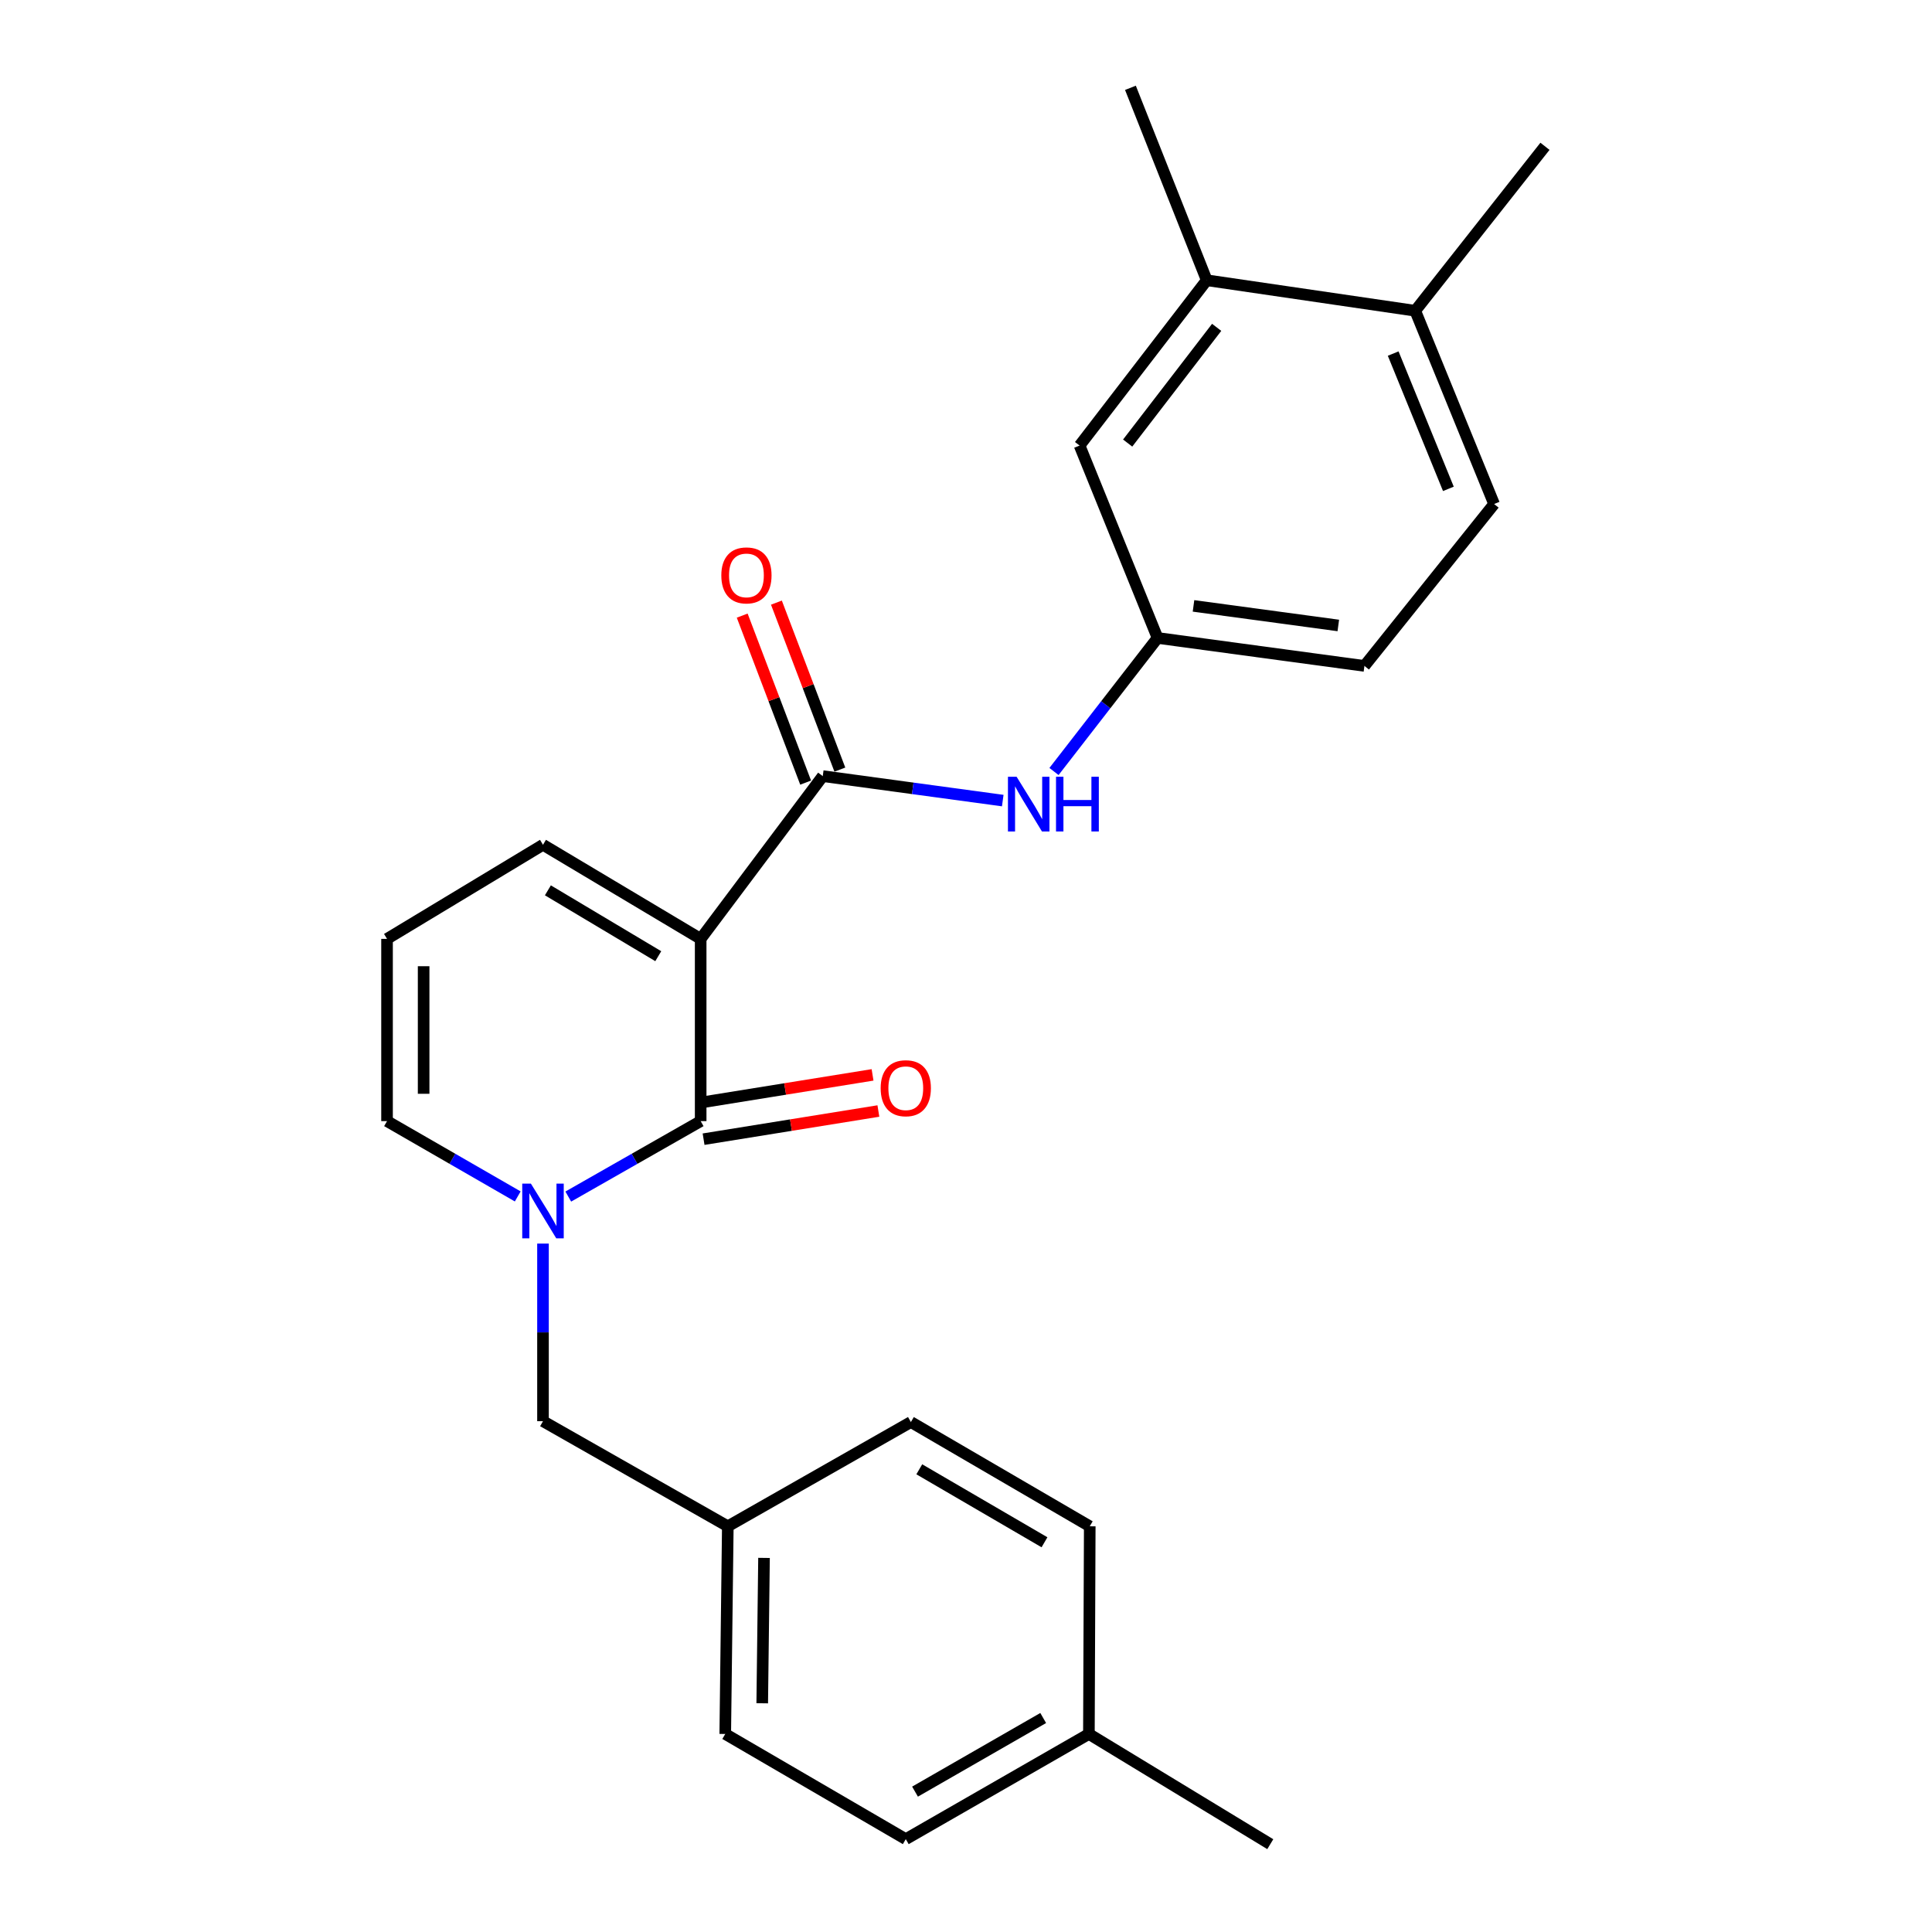 <?xml version='1.0' encoding='iso-8859-1'?>
<svg version='1.1' baseProfile='full'
              xmlns='http://www.w3.org/2000/svg'
                      xmlns:rdkit='http://www.rdkit.org/xml'
                      xmlns:xlink='http://www.w3.org/1999/xlink'
                  xml:space='preserve'
width='1000px' height='1000px' viewBox='0 0 1000 1000'>
<!-- END OF HEADER -->
<rect style='opacity:1.0;fill:#FFFFFF;stroke:none' width='1000' height='1000' x='0' y='0'> </rect>
<path class='bond-0' d='M 362.666,485.963 L 362.666,580.289' style='fill:none;fill-rule:evenodd;stroke:#000000;stroke-width:6px;stroke-linecap:butt;stroke-linejoin:miter;stroke-opacity:1' />
<path class='bond-2' d='M 362.666,485.963 L 425.856,401.716' style='fill:none;fill-rule:evenodd;stroke:#000000;stroke-width:6px;stroke-linecap:butt;stroke-linejoin:miter;stroke-opacity:1' />
<path class='bond-4' d='M 362.666,485.963 L 281.051,437.263' style='fill:none;fill-rule:evenodd;stroke:#000000;stroke-width:6px;stroke-linecap:butt;stroke-linejoin:miter;stroke-opacity:1' />
<path class='bond-4' d='M 340.718,494.923 L 283.588,460.833' style='fill:none;fill-rule:evenodd;stroke:#000000;stroke-width:6px;stroke-linecap:butt;stroke-linejoin:miter;stroke-opacity:1' />
<path class='bond-1' d='M 362.666,580.289 L 328.403,599.816' style='fill:none;fill-rule:evenodd;stroke:#000000;stroke-width:6px;stroke-linecap:butt;stroke-linejoin:miter;stroke-opacity:1' />
<path class='bond-1' d='M 328.403,599.816 L 294.139,619.342' style='fill:none;fill-rule:evenodd;stroke:#0000FF;stroke-width:6px;stroke-linecap:butt;stroke-linejoin:miter;stroke-opacity:1' />
<path class='bond-8' d='M 364.173,589.639 L 409.411,582.348' style='fill:none;fill-rule:evenodd;stroke:#000000;stroke-width:6px;stroke-linecap:butt;stroke-linejoin:miter;stroke-opacity:1' />
<path class='bond-8' d='M 409.411,582.348 L 454.65,575.058' style='fill:none;fill-rule:evenodd;stroke:#FF0000;stroke-width:6px;stroke-linecap:butt;stroke-linejoin:miter;stroke-opacity:1' />
<path class='bond-8' d='M 361.159,570.939 L 406.398,563.649' style='fill:none;fill-rule:evenodd;stroke:#000000;stroke-width:6px;stroke-linecap:butt;stroke-linejoin:miter;stroke-opacity:1' />
<path class='bond-8' d='M 406.398,563.649 L 451.636,556.358' style='fill:none;fill-rule:evenodd;stroke:#FF0000;stroke-width:6px;stroke-linecap:butt;stroke-linejoin:miter;stroke-opacity:1' />
<path class='bond-6' d='M 281.051,643.681 L 281.051,689.644' style='fill:none;fill-rule:evenodd;stroke:#0000FF;stroke-width:6px;stroke-linecap:butt;stroke-linejoin:miter;stroke-opacity:1' />
<path class='bond-6' d='M 281.051,689.644 L 281.051,735.607' style='fill:none;fill-rule:evenodd;stroke:#000000;stroke-width:6px;stroke-linecap:butt;stroke-linejoin:miter;stroke-opacity:1' />
<path class='bond-25' d='M 267.982,619.27 L 234.156,599.78' style='fill:none;fill-rule:evenodd;stroke:#0000FF;stroke-width:6px;stroke-linecap:butt;stroke-linejoin:miter;stroke-opacity:1' />
<path class='bond-25' d='M 234.156,599.78 L 200.33,580.289' style='fill:none;fill-rule:evenodd;stroke:#000000;stroke-width:6px;stroke-linecap:butt;stroke-linejoin:miter;stroke-opacity:1' />
<path class='bond-3' d='M 425.856,401.716 L 472.44,408.049' style='fill:none;fill-rule:evenodd;stroke:#000000;stroke-width:6px;stroke-linecap:butt;stroke-linejoin:miter;stroke-opacity:1' />
<path class='bond-3' d='M 472.44,408.049 L 519.023,414.381' style='fill:none;fill-rule:evenodd;stroke:#0000FF;stroke-width:6px;stroke-linecap:butt;stroke-linejoin:miter;stroke-opacity:1' />
<path class='bond-11' d='M 434.709,398.353 L 418.29,355.135' style='fill:none;fill-rule:evenodd;stroke:#000000;stroke-width:6px;stroke-linecap:butt;stroke-linejoin:miter;stroke-opacity:1' />
<path class='bond-11' d='M 418.29,355.135 L 401.87,311.917' style='fill:none;fill-rule:evenodd;stroke:#FF0000;stroke-width:6px;stroke-linecap:butt;stroke-linejoin:miter;stroke-opacity:1' />
<path class='bond-11' d='M 417.003,405.08 L 400.583,361.862' style='fill:none;fill-rule:evenodd;stroke:#000000;stroke-width:6px;stroke-linecap:butt;stroke-linejoin:miter;stroke-opacity:1' />
<path class='bond-11' d='M 400.583,361.862 L 384.164,318.644' style='fill:none;fill-rule:evenodd;stroke:#FF0000;stroke-width:6px;stroke-linecap:butt;stroke-linejoin:miter;stroke-opacity:1' />
<path class='bond-10' d='M 545.545,399.325 L 572.351,364.764' style='fill:none;fill-rule:evenodd;stroke:#0000FF;stroke-width:6px;stroke-linecap:butt;stroke-linejoin:miter;stroke-opacity:1' />
<path class='bond-10' d='M 572.351,364.764 L 599.157,330.203' style='fill:none;fill-rule:evenodd;stroke:#000000;stroke-width:6px;stroke-linecap:butt;stroke-linejoin:miter;stroke-opacity:1' />
<path class='bond-9' d='M 281.051,437.263 L 200.33,485.963' style='fill:none;fill-rule:evenodd;stroke:#000000;stroke-width:6px;stroke-linecap:butt;stroke-linejoin:miter;stroke-opacity:1' />
<path class='bond-5' d='M 200.33,580.289 L 200.33,485.963' style='fill:none;fill-rule:evenodd;stroke:#000000;stroke-width:6px;stroke-linecap:butt;stroke-linejoin:miter;stroke-opacity:1' />
<path class='bond-5' d='M 219.271,566.14 L 219.271,500.112' style='fill:none;fill-rule:evenodd;stroke:#000000;stroke-width:6px;stroke-linecap:butt;stroke-linejoin:miter;stroke-opacity:1' />
<path class='bond-15' d='M 281.051,735.607 L 376.714,790.01' style='fill:none;fill-rule:evenodd;stroke:#000000;stroke-width:6px;stroke-linecap:butt;stroke-linejoin:miter;stroke-opacity:1' />
<path class='bond-7' d='M 624.601,145.053 L 558.791,230.615' style='fill:none;fill-rule:evenodd;stroke:#000000;stroke-width:6px;stroke-linecap:butt;stroke-linejoin:miter;stroke-opacity:1' />
<path class='bond-7' d='M 629.743,169.436 L 583.676,229.328' style='fill:none;fill-rule:evenodd;stroke:#000000;stroke-width:6px;stroke-linecap:butt;stroke-linejoin:miter;stroke-opacity:1' />
<path class='bond-22' d='M 624.601,145.053 L 585.109,45.455' style='fill:none;fill-rule:evenodd;stroke:#000000;stroke-width:6px;stroke-linecap:butt;stroke-linejoin:miter;stroke-opacity:1' />
<path class='bond-26' d='M 624.601,145.053 L 732.524,160.848' style='fill:none;fill-rule:evenodd;stroke:#000000;stroke-width:6px;stroke-linecap:butt;stroke-linejoin:miter;stroke-opacity:1' />
<path class='bond-12' d='M 599.157,330.203 L 558.791,230.615' style='fill:none;fill-rule:evenodd;stroke:#000000;stroke-width:6px;stroke-linecap:butt;stroke-linejoin:miter;stroke-opacity:1' />
<path class='bond-16' d='M 599.157,330.203 L 706.227,344.683' style='fill:none;fill-rule:evenodd;stroke:#000000;stroke-width:6px;stroke-linecap:butt;stroke-linejoin:miter;stroke-opacity:1' />
<path class='bond-16' d='M 617.756,313.605 L 692.705,323.74' style='fill:none;fill-rule:evenodd;stroke:#000000;stroke-width:6px;stroke-linecap:butt;stroke-linejoin:miter;stroke-opacity:1' />
<path class='bond-13' d='M 732.524,160.848 L 773.342,260.879' style='fill:none;fill-rule:evenodd;stroke:#000000;stroke-width:6px;stroke-linecap:butt;stroke-linejoin:miter;stroke-opacity:1' />
<path class='bond-13' d='M 721.109,183.009 L 749.682,253.03' style='fill:none;fill-rule:evenodd;stroke:#000000;stroke-width:6px;stroke-linecap:butt;stroke-linejoin:miter;stroke-opacity:1' />
<path class='bond-23' d='M 732.524,160.848 L 799.67,75.729' style='fill:none;fill-rule:evenodd;stroke:#000000;stroke-width:6px;stroke-linecap:butt;stroke-linejoin:miter;stroke-opacity:1' />
<path class='bond-14' d='M 773.342,260.879 L 706.227,344.683' style='fill:none;fill-rule:evenodd;stroke:#000000;stroke-width:6px;stroke-linecap:butt;stroke-linejoin:miter;stroke-opacity:1' />
<path class='bond-18' d='M 376.714,790.01 L 471.473,736.049' style='fill:none;fill-rule:evenodd;stroke:#000000;stroke-width:6px;stroke-linecap:butt;stroke-linejoin:miter;stroke-opacity:1' />
<path class='bond-19' d='M 376.714,790.01 L 375.388,897.501' style='fill:none;fill-rule:evenodd;stroke:#000000;stroke-width:6px;stroke-linecap:butt;stroke-linejoin:miter;stroke-opacity:1' />
<path class='bond-19' d='M 395.455,806.367 L 394.527,881.611' style='fill:none;fill-rule:evenodd;stroke:#000000;stroke-width:6px;stroke-linecap:butt;stroke-linejoin:miter;stroke-opacity:1' />
<path class='bond-17' d='M 563.611,897.501 L 468.831,951.936' style='fill:none;fill-rule:evenodd;stroke:#000000;stroke-width:6px;stroke-linecap:butt;stroke-linejoin:miter;stroke-opacity:1' />
<path class='bond-17' d='M 539.96,889.241 L 473.615,927.346' style='fill:none;fill-rule:evenodd;stroke:#000000;stroke-width:6px;stroke-linecap:butt;stroke-linejoin:miter;stroke-opacity:1' />
<path class='bond-24' d='M 563.611,897.501 L 657.496,954.545' style='fill:none;fill-rule:evenodd;stroke:#000000;stroke-width:6px;stroke-linecap:butt;stroke-linejoin:miter;stroke-opacity:1' />
<path class='bond-27' d='M 563.611,897.501 L 564.053,790.01' style='fill:none;fill-rule:evenodd;stroke:#000000;stroke-width:6px;stroke-linecap:butt;stroke-linejoin:miter;stroke-opacity:1' />
<path class='bond-20' d='M 471.473,736.049 L 564.053,790.01' style='fill:none;fill-rule:evenodd;stroke:#000000;stroke-width:6px;stroke-linecap:butt;stroke-linejoin:miter;stroke-opacity:1' />
<path class='bond-20' d='M 475.821,760.507 L 540.628,798.28' style='fill:none;fill-rule:evenodd;stroke:#000000;stroke-width:6px;stroke-linecap:butt;stroke-linejoin:miter;stroke-opacity:1' />
<path class='bond-21' d='M 375.388,897.501 L 468.831,951.936' style='fill:none;fill-rule:evenodd;stroke:#000000;stroke-width:6px;stroke-linecap:butt;stroke-linejoin:miter;stroke-opacity:1' />
<path  class='atom-2' d='M 274.791 612.64
L 284.071 627.64
Q 284.991 629.12, 286.471 631.8
Q 287.951 634.48, 288.031 634.64
L 288.031 612.64
L 291.791 612.64
L 291.791 640.96
L 287.911 640.96
L 277.951 624.56
Q 276.791 622.64, 275.551 620.44
Q 274.351 618.24, 273.991 617.56
L 273.991 640.96
L 270.311 640.96
L 270.311 612.64
L 274.791 612.64
' fill='#0000FF'/>
<path  class='atom-4' d='M 526.192 402.046
L 535.472 417.046
Q 536.392 418.526, 537.872 421.206
Q 539.352 423.886, 539.432 424.046
L 539.432 402.046
L 543.192 402.046
L 543.192 430.366
L 539.312 430.366
L 529.352 413.966
Q 528.192 412.046, 526.952 409.846
Q 525.752 407.646, 525.392 406.966
L 525.392 430.366
L 521.712 430.366
L 521.712 402.046
L 526.192 402.046
' fill='#0000FF'/>
<path  class='atom-4' d='M 546.592 402.046
L 550.432 402.046
L 550.432 414.086
L 564.912 414.086
L 564.912 402.046
L 568.752 402.046
L 568.752 430.366
L 564.912 430.366
L 564.912 417.286
L 550.432 417.286
L 550.432 430.366
L 546.592 430.366
L 546.592 402.046
' fill='#0000FF'/>
<path  class='atom-9' d='M 455.831 563.259
Q 455.831 556.459, 459.191 552.659
Q 462.551 548.859, 468.831 548.859
Q 475.111 548.859, 478.471 552.659
Q 481.831 556.459, 481.831 563.259
Q 481.831 570.139, 478.431 574.059
Q 475.031 577.939, 468.831 577.939
Q 462.591 577.939, 459.191 574.059
Q 455.831 570.179, 455.831 563.259
M 468.831 574.739
Q 473.151 574.739, 475.471 571.859
Q 477.831 568.939, 477.831 563.259
Q 477.831 557.699, 475.471 554.899
Q 473.151 552.059, 468.831 552.059
Q 464.511 552.059, 462.151 554.859
Q 459.831 557.659, 459.831 563.259
Q 459.831 568.979, 462.151 571.859
Q 464.511 574.739, 468.831 574.739
' fill='#FF0000'/>
<path  class='atom-12' d='M 373.353 297.82
Q 373.353 291.02, 376.713 287.22
Q 380.073 283.42, 386.353 283.42
Q 392.633 283.42, 395.993 287.22
Q 399.353 291.02, 399.353 297.82
Q 399.353 304.7, 395.953 308.62
Q 392.553 312.5, 386.353 312.5
Q 380.113 312.5, 376.713 308.62
Q 373.353 304.74, 373.353 297.82
M 386.353 309.3
Q 390.673 309.3, 392.993 306.42
Q 395.353 303.5, 395.353 297.82
Q 395.353 292.26, 392.993 289.46
Q 390.673 286.62, 386.353 286.62
Q 382.033 286.62, 379.673 289.42
Q 377.353 292.22, 377.353 297.82
Q 377.353 303.54, 379.673 306.42
Q 382.033 309.3, 386.353 309.3
' fill='#FF0000'/>
</svg>
